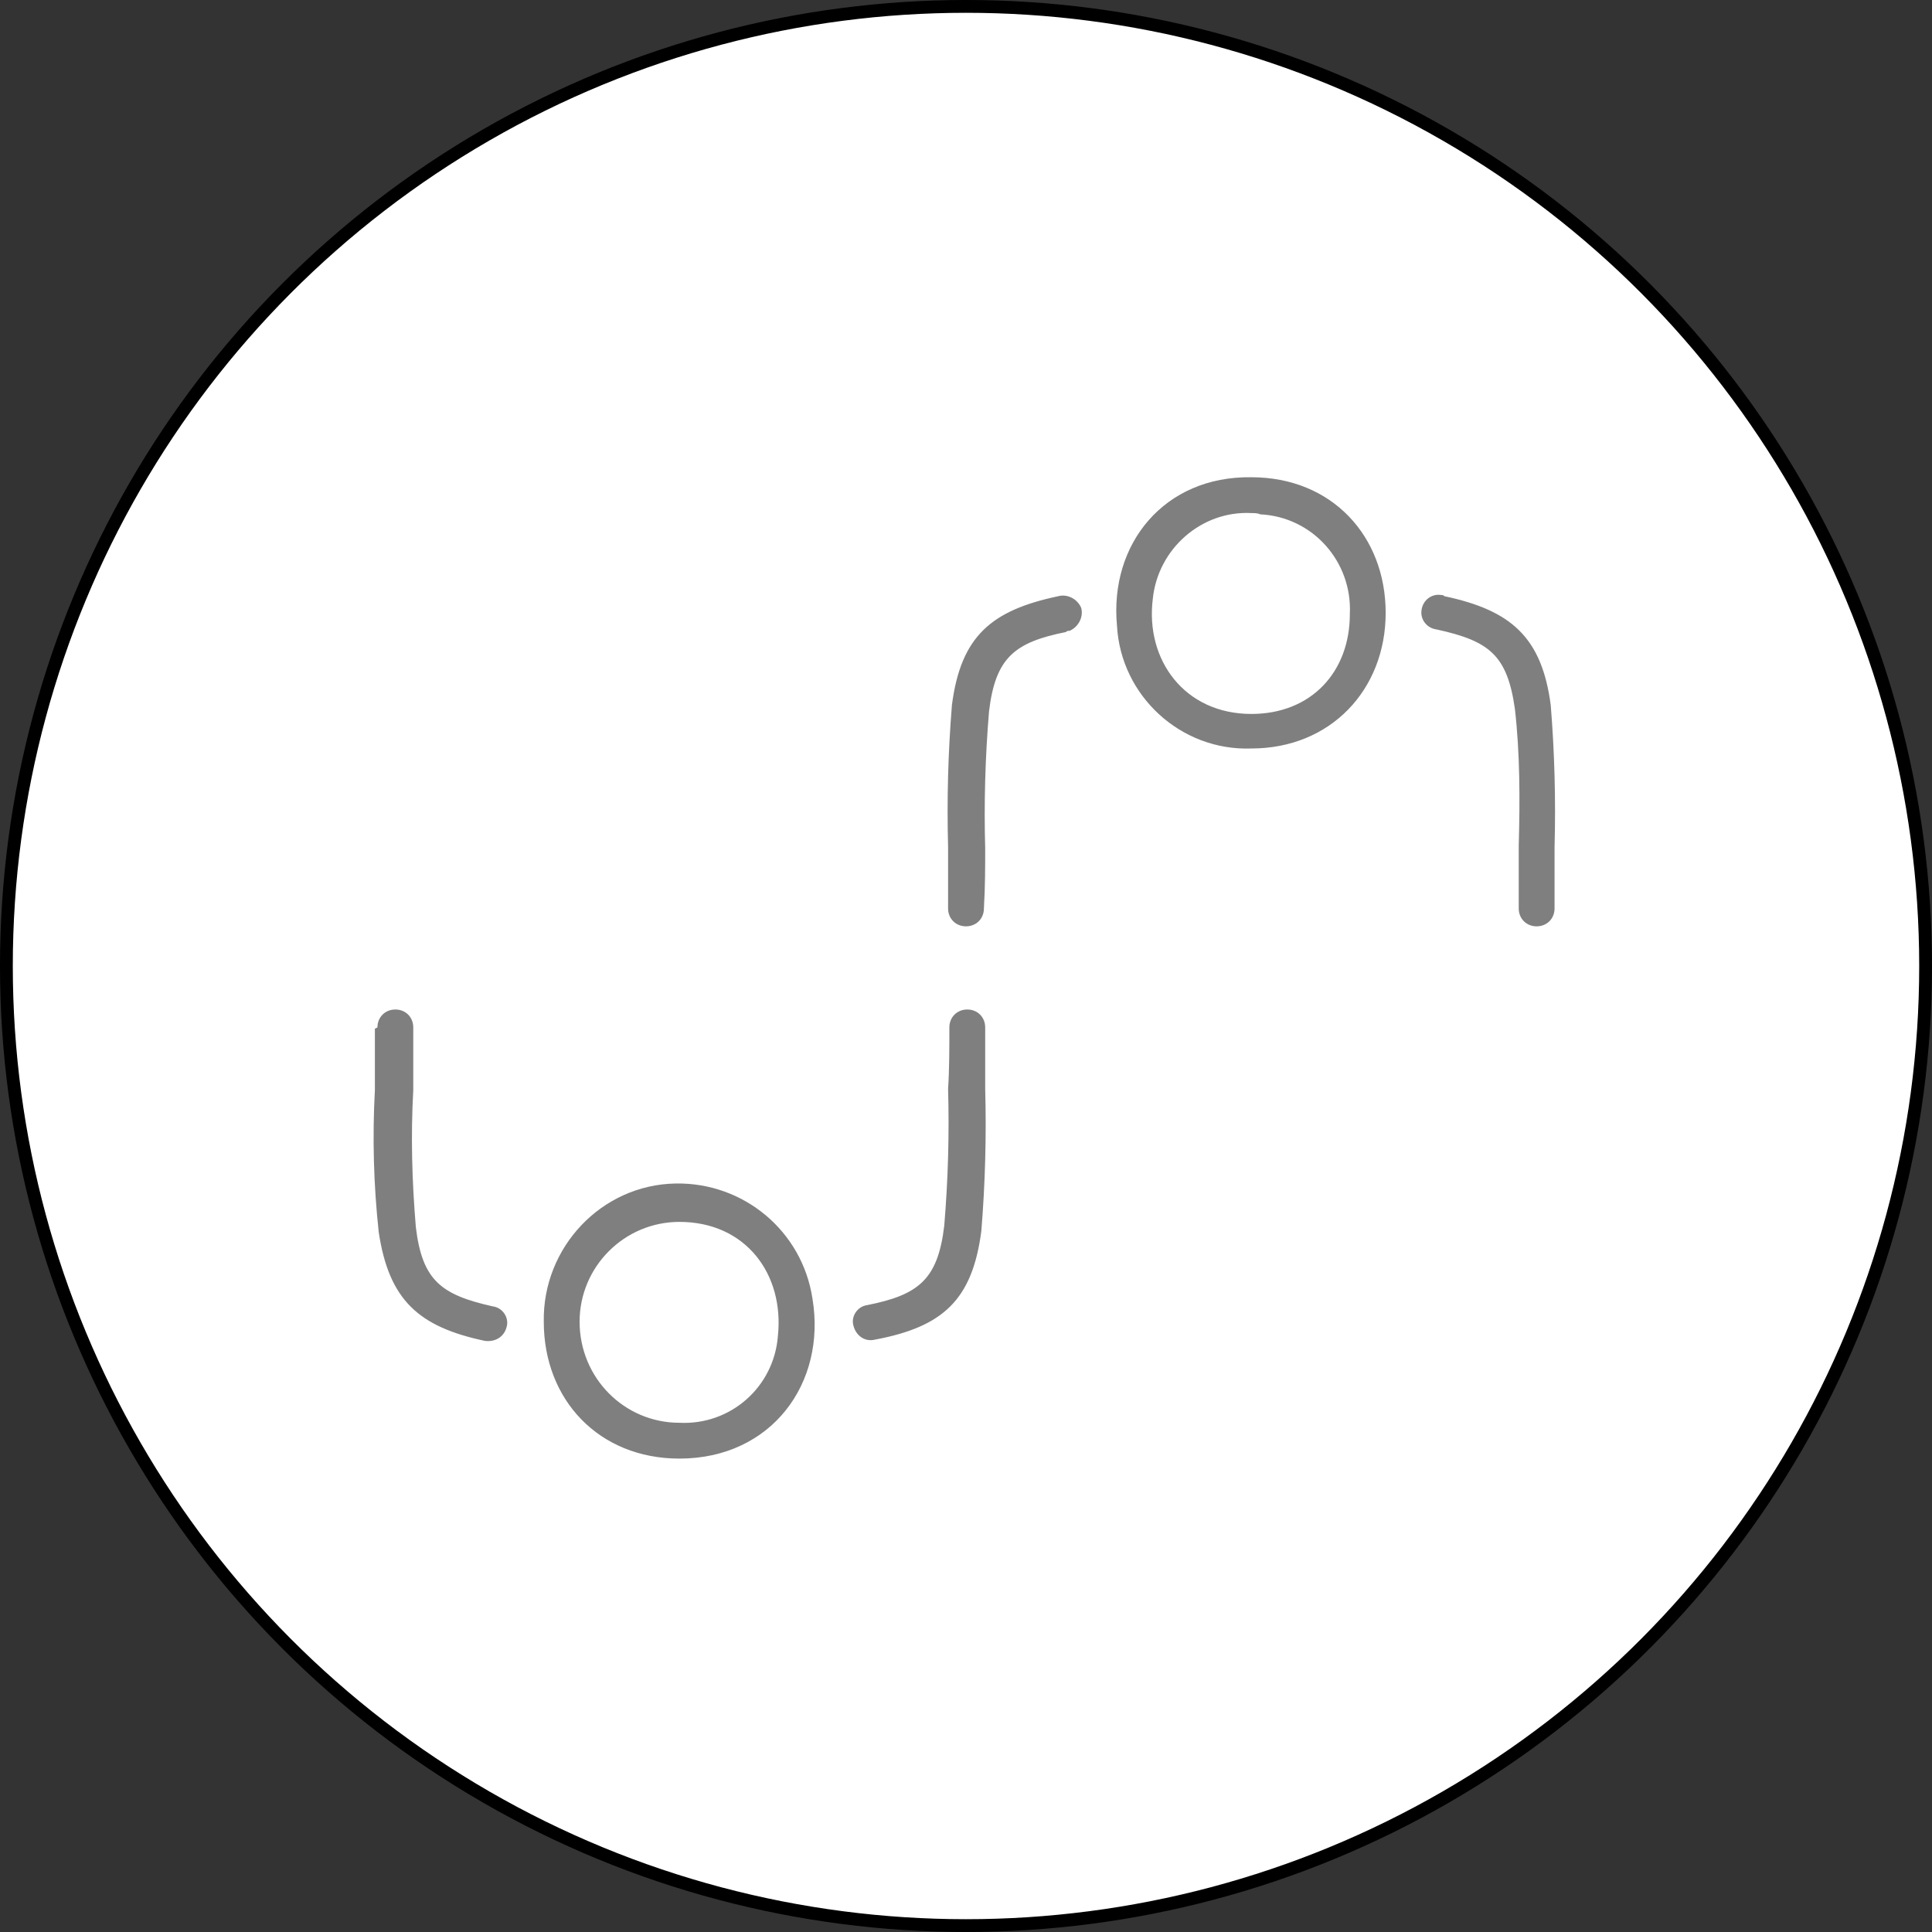<?xml version="1.0" encoding="utf-8"?>
<!-- Generator: Adobe Illustrator 27.6.1, SVG Export Plug-In . SVG Version: 6.00 Build 0)  -->
<svg version="1.1" id="Layer_1" xmlns="http://www.w3.org/2000/svg" xmlns:xlink="http://www.w3.org/1999/xlink" x="0px" y="0px"
	 viewBox="0 0 151 151" style="enable-background:new 0 0 151 151;" xml:space="preserve">
<rect x="0" y="0" width="151" height="151" fill="#333333" stroke="none"/>
<style type="text/css">
	.st0{fill:#FFFFFF;stroke:#000000;stroke-width:1.001;stroke-miterlimit:10;}
	.st1{fill:#7F7F7F;}
</style>
<circle class="st0" cx="75.5" cy="75.5" r="75"/>
<path class="st1" d="M74.2,80.3c0-0.8,0.6-1.4,1.4-1.4c0.8,0,1.4,0.6,1.4,1.4c0,1.6,0,3.2,0,4.8c0.1,3.7,0,7.4-0.3,11.1
	c-0.7,5.4-3,7.5-8.3,8.5c-0.8,0.2-1.5-0.3-1.7-1.1c-0.2-0.7,0.3-1.5,1.1-1.6c0,0,0,0,0,0c4-0.8,5.5-2,6-6.2
	c0.3-3.6,0.4-7.2,0.3-10.7C74.2,83.6,74.2,81.9,74.2,80.3L74.2,80.3z M53.1,114c-6.3,0-10.6-4.6-10.6-10.7
	c-0.1-5.8,4.5-10.7,10.3-10.8c5.3-0.1,9.9,3.7,10.7,9C64.6,108.1,60.3,114,53.1,114L53.1,114z M53.1,111.2c4,0.2,7.4-2.8,7.7-6.8
	c0.5-4.8-2.5-8.9-7.7-8.9c-4.3,0-7.8,3.5-7.8,7.8C45.3,107.7,48.8,111.2,53.1,111.2z M97.8,37.3c6.3,0,10.5,4.6,10.5,10.6
	s-4.3,10.6-10.5,10.6c-5.5,0.2-10.2-4.1-10.5-9.6C86.7,42.5,91,37.2,97.8,37.3L97.8,37.3z M97.8,40.1c-3.9-0.2-7.3,2.8-7.7,6.7
	c-0.6,4.8,2.5,9,7.7,9c4.7,0,7.7-3.3,7.7-7.8c0.2-4.1-2.9-7.6-7-7.8C98.3,40.1,98,40.1,97.8,40.1L97.8,40.1z M29.5,80.3
	c0-0.8,0.6-1.4,1.4-1.4c0.8,0,1.4,0.6,1.4,1.4c0,1.7,0,3.3,0,4.9c-0.2,3.6-0.1,7.1,0.2,10.7c0.5,4.2,2,5.3,6,6.2
	c0.8,0.1,1.3,0.9,1.1,1.6c0,0,0,0,0,0c-0.2,0.8-0.9,1.2-1.7,1.1c-5.2-1.1-7.5-3.2-8.3-8.5c-0.4-3.7-0.5-7.4-0.3-11.1
	c0-1.6,0-3.2,0-4.8L29.5,80.3z M121.5,71c0,0.8-0.6,1.4-1.4,1.4c-0.8,0-1.4-0.6-1.4-1.4c0-1.6,0-3.3,0-4.9c0.1-3.6,0.1-7.2-0.3-10.7
	c-0.6-4.2-2-5.3-6.1-6.2c-0.8-0.1-1.3-0.8-1.2-1.5c0.1-0.8,0.8-1.3,1.5-1.2c0.1,0,0.2,0,0.3,0.1c5.2,1.1,7.6,3.2,8.3,8.5
	c0.3,3.7,0.4,7.4,0.3,11.1C121.5,67.7,121.5,69.4,121.5,71L121.5,71z M76.9,71c0,0.8-0.6,1.4-1.4,1.4c-0.8,0-1.4-0.6-1.4-1.4
	c0-1.6,0-3.2,0-4.8c-0.1-3.7,0-7.4,0.3-11.1c0.7-5.4,3.1-7.4,8.3-8.5c0.7-0.2,1.5,0.2,1.8,0.9c0.2,0.7-0.2,1.5-0.9,1.8
	c-0.1,0-0.2,0-0.3,0.1c-4,0.8-5.5,2-6,6.2c-0.3,3.6-0.4,7.2-0.3,10.7C77,67.7,77,69.3,76.9,71L76.9,71z"/>
</svg>
